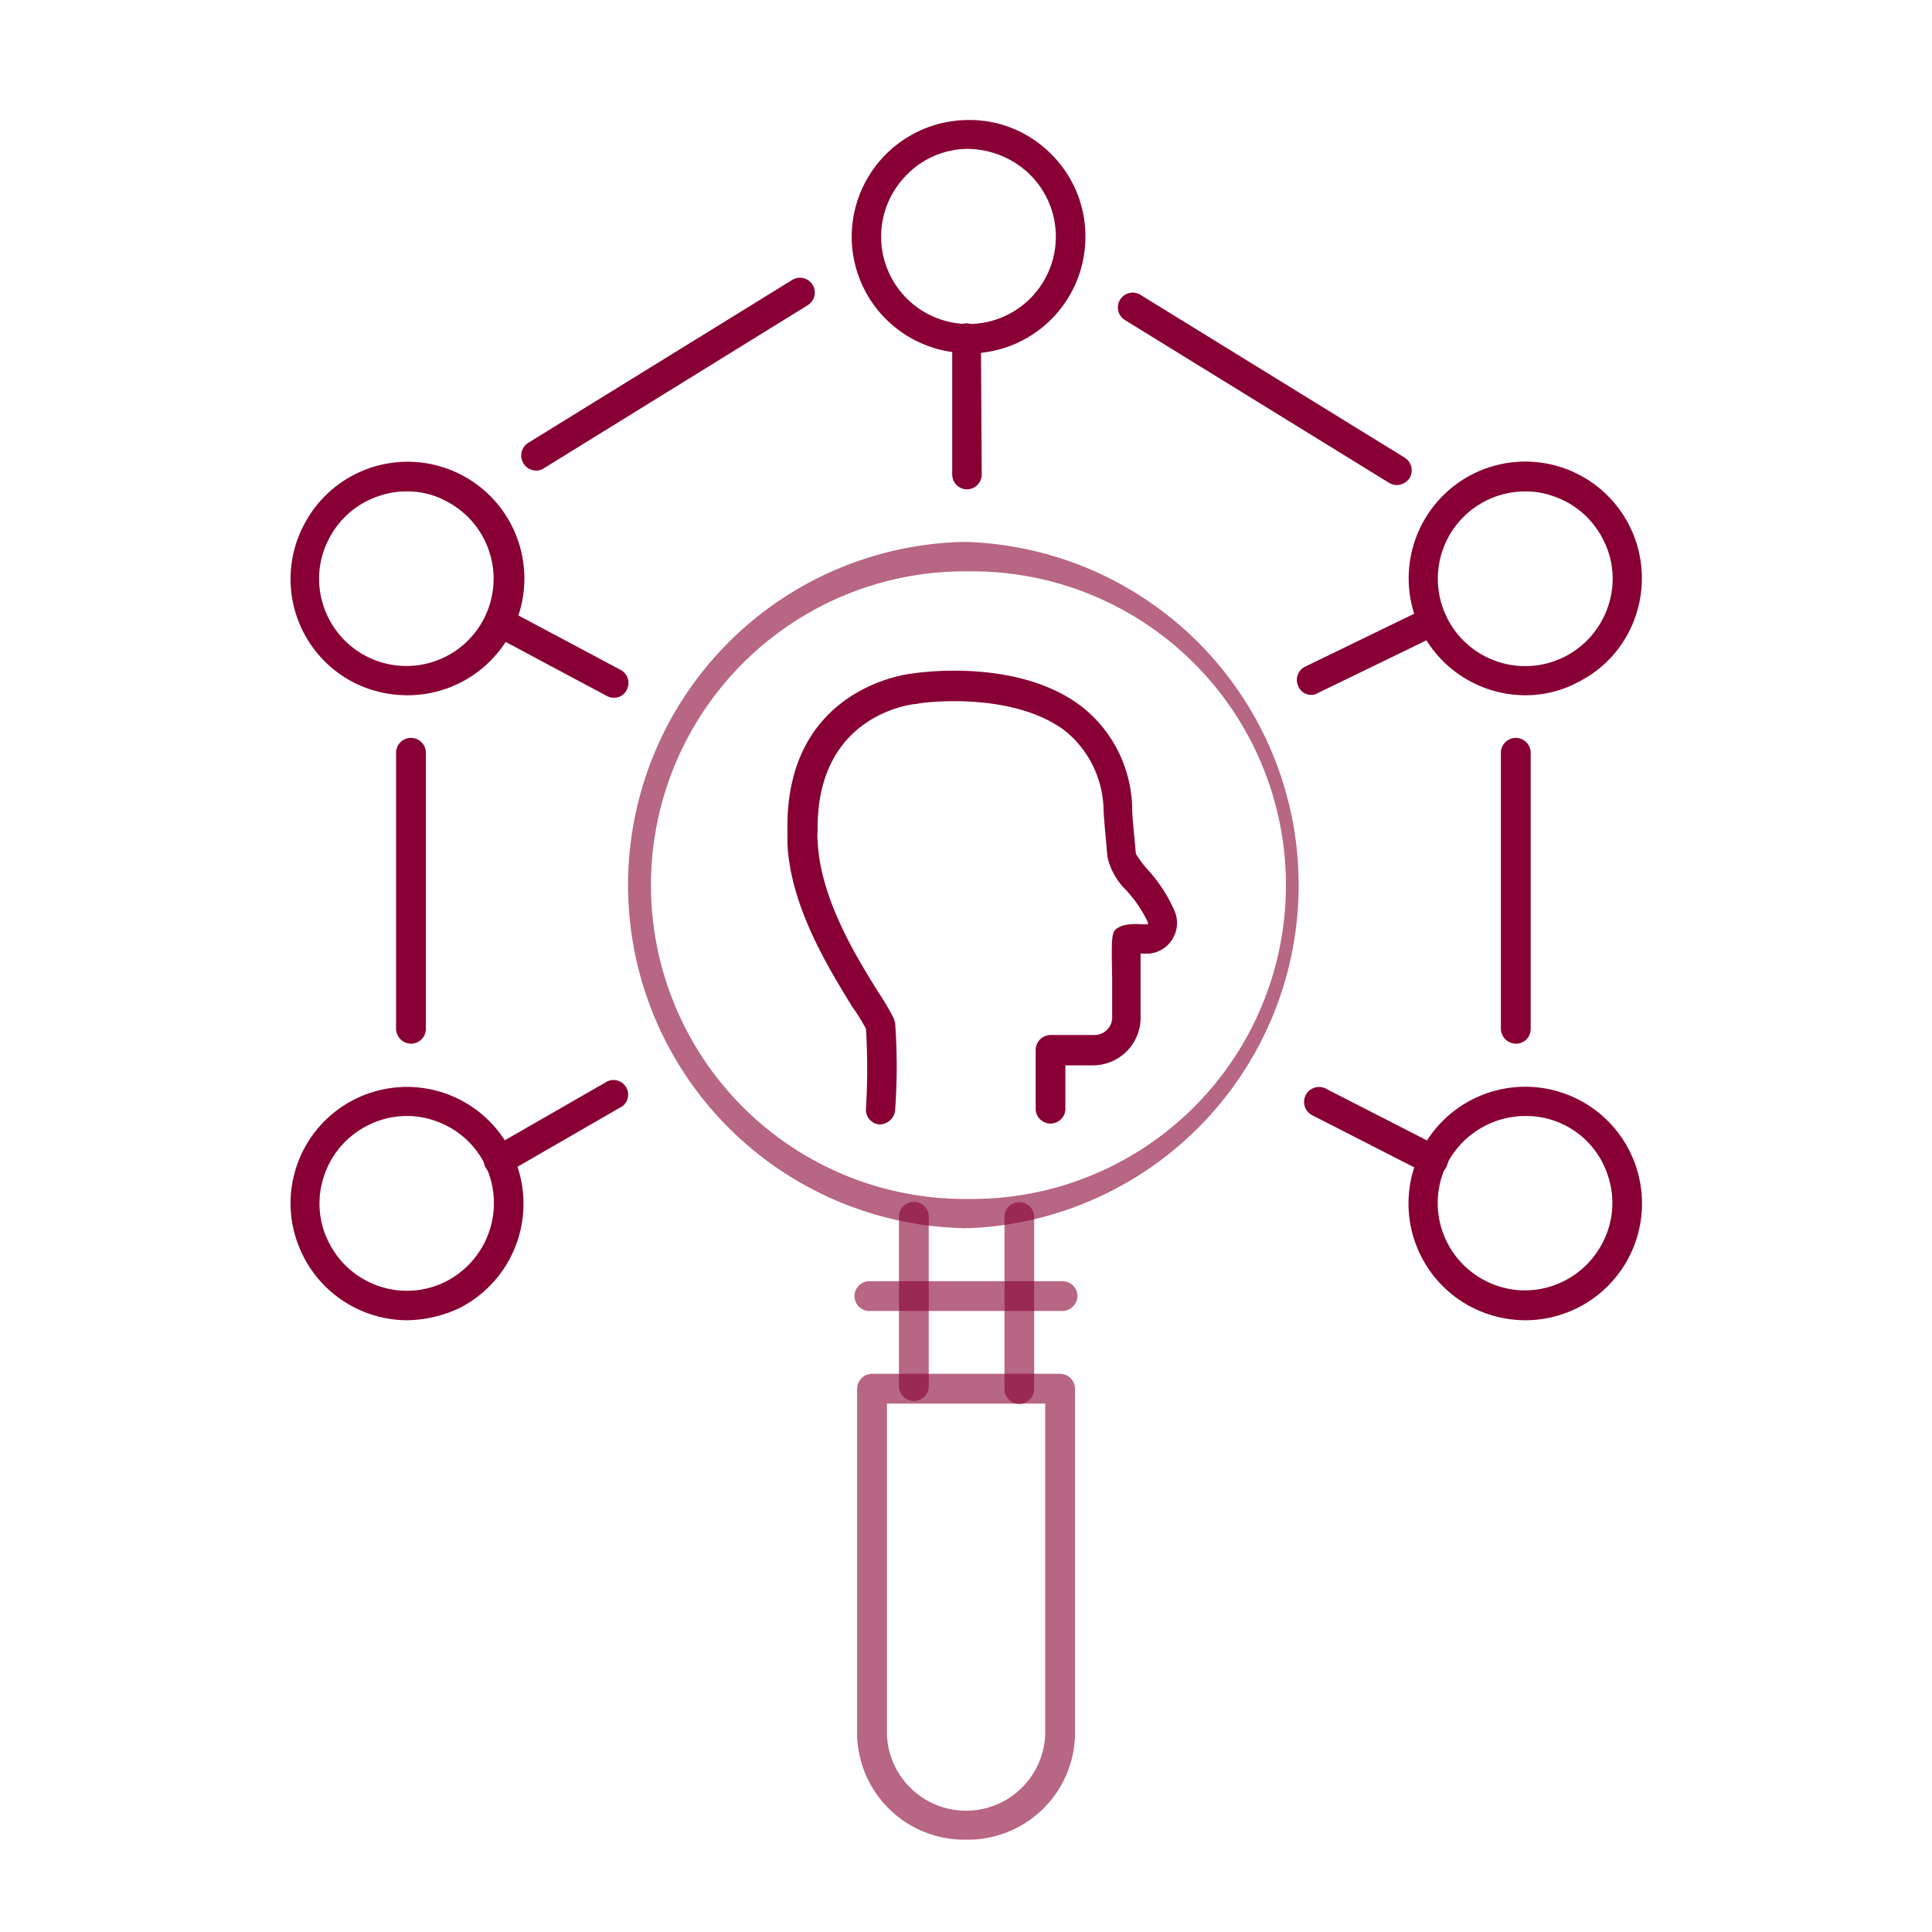 <svg xmlns="http://www.w3.org/2000/svg" viewBox="0 0 140 140"><defs><style>.cls-1,.cls-2{fill:#803;}.cls-1{opacity:0.6;}</style></defs><title>FTLC-icone-recrutement-couleur</title><g id="Calque_1" data-name="Calque 1"><path class="cls-1" d="M73.86,101.74a1.09,1.09,0,0,1-1.07-1.08V88.3a1.08,1.08,0,1,1,2.15,0v12.36A1.11,1.11,0,0,1,73.86,101.74Z"/><path class="cls-1" d="M66.22,101.52a1.09,1.09,0,0,1-1.08-1.08V88.17a1.08,1.08,0,1,1,2.16,0v12.27A1.07,1.07,0,0,1,66.22,101.52Z"/><path class="cls-1" d="M70,133.31a7.77,7.77,0,0,1-7.89-7.62V100.63a1.09,1.09,0,0,1,1.08-1.08H76.82a1.09,1.09,0,0,1,1.08,1.08v25.06A7.77,7.77,0,0,1,70,133.31Zm-5.73-31.6v24a5.74,5.74,0,0,0,11.47,0v-24Z"/><path class="cls-1" d="M70,89a24.87,24.87,0,0,1-.21-49.73H70A24.88,24.88,0,0,1,70.17,89,.27.27,0,0,0,70,89Zm-.18-47.6A22.74,22.74,0,0,0,70,86.88h.19a22.74,22.74,0,1,0-.37-45.47Z"/><path class="cls-1" d="M77,95H63a1.08,1.08,0,1,1,0-2.16H77a1.09,1.09,0,0,1,1.08,1.08A1.12,1.12,0,0,1,77,95Z"/><path class="cls-2" d="M70.17,25.59a8.45,8.45,0,0,1-8.45-8.2A8.47,8.47,0,0,1,70,8.7h0A8.28,8.28,0,0,1,76,11a8.37,8.37,0,0,1,2.65,5.92,8.45,8.45,0,0,1-8.2,8.69A1,1,0,0,0,70.17,25.59ZM70,10.79a6.24,6.24,0,0,0-4.41,2,6.33,6.33,0,1,0,8.94-.24A6.56,6.56,0,0,0,70,10.79Zm0-1Z"/><path class="cls-2" d="M70.1,35.46A1.08,1.08,0,0,1,69,34.38L69,24.51A1.08,1.08,0,0,1,70,23.43h0a1.07,1.07,0,0,1,1.08,1.08l.06,9.87a1.08,1.08,0,0,1-1.08,1.08Z"/><path class="cls-2" d="M29.47,95.67A8.47,8.47,0,0,1,22,91.07h0A8.43,8.43,0,0,1,25.62,79.7,8.44,8.44,0,0,1,37,83.36a8.48,8.48,0,0,1-3.67,11.41A9.17,9.17,0,0,1,29.47,95.67Zm0-14.8a6.19,6.19,0,0,0-2.87.71,6.29,6.29,0,0,0-3.14,3.7,6.19,6.19,0,0,0,.4,4.81h0a6.32,6.32,0,0,0,3.7,3.14,6.24,6.24,0,0,0,4.81-.4,6.37,6.37,0,0,0,2.74-8.51,6.29,6.29,0,0,0-3.7-3.14A5.92,5.92,0,0,0,29.47,80.87Z"/><path class="cls-2" d="M36.19,85.15a1.05,1.05,0,0,1-.52-2l8.17-4.69a1.06,1.06,0,1,1,1,1.85L36.72,85A1.06,1.06,0,0,1,36.19,85.15Z"/><path class="cls-2" d="M29.47,50.38a8.59,8.59,0,0,1-3.85-.93A8.43,8.43,0,0,1,22,38.08h0a8.46,8.46,0,1,1,7.52,12.3Zm0-14.77a6,6,0,0,0-1.94.31,6.29,6.29,0,0,0-3.7,3.14h0a6.2,6.2,0,0,0-.4,4.81,6.32,6.32,0,1,0,8.91-7.55A5.87,5.87,0,0,0,29.47,35.61ZM22.9,38.54Z"/><path class="cls-2" d="M44.48,50.56a.94.94,0,0,1-.49-.12L35.67,46a1.07,1.07,0,0,1,1-1.88L45,48.56A1.07,1.07,0,0,1,45.41,50,1,1,0,0,1,44.48,50.56Z"/><path class="cls-2" d="M110.52,95.67a8.59,8.59,0,0,1-3.85-.93,8.46,8.46,0,1,1,3.85.93Zm0-14.8a6.4,6.4,0,0,0-5.64,3.42,6.32,6.32,0,0,0,2.74,8.51,6.25,6.25,0,0,0,4.81.4,6.34,6.34,0,0,0,3.7-3.15h0a6.2,6.2,0,0,0,.4-4.81,6.22,6.22,0,0,0-6-4.37Z"/><path class="cls-2" d="M103.83,85.15a1,1,0,0,1-.49-.12l-8.26-4.22a1.08,1.08,0,1,1,1-1.92l8.26,4.23a1.08,1.08,0,0,1,.47,1.45A1.07,1.07,0,0,1,103.83,85.15Z"/><path class="cls-2" d="M110.55,50.38a8.47,8.47,0,0,1-3.88-16,8.45,8.45,0,0,1,11.9,10.11,8.31,8.31,0,0,1-4.2,4.93A8,8,0,0,1,110.55,50.38Zm0-14.77a6.33,6.33,0,1,0,6,8.26,6.19,6.19,0,0,0-.4-4.81h0a6.29,6.29,0,0,0-3.7-3.14A5.92,5.92,0,0,0,110.55,35.61Z"/><path class="cls-2" d="M95.08,50.35a1,1,0,0,1-1-.62,1.07,1.07,0,0,1,.49-1.42l8.76-4.25a1.06,1.06,0,1,1,.92,1.91l-8.75,4.25A.83.83,0,0,1,95.08,50.35Z"/><path class="cls-2" d="M29.78,75.63a1.1,1.1,0,0,1-1.08-1.08v-20a1.08,1.08,0,0,1,2.16,0v20A1.08,1.08,0,0,1,29.78,75.63Z"/><path class="cls-2" d="M101.21,35.15a1.16,1.16,0,0,1-.55-.16L81.51,23.19a1.07,1.07,0,1,1,1.14-1.82l19.15,11.8a1.09,1.09,0,0,1,.34,1.48A1.14,1.14,0,0,1,101.21,35.15Z"/><path class="cls-2" d="M38.84,34.1a1.09,1.09,0,0,1-.58-2L57.4,20.29a1.07,1.07,0,0,1,1.14,1.82L39.4,33.94A.93.93,0,0,1,38.84,34.1Z"/><path class="cls-2" d="M109.84,75.63a1.1,1.1,0,0,1-1.08-1.08v-20a1.08,1.08,0,1,1,2.16,0v20A1.06,1.06,0,0,1,109.84,75.63Z"/><path class="cls-2" d="M63.81,81.48h-.06a1.06,1.06,0,0,1-1-1.14,46.91,46.91,0,0,0,0-5.79c-.16-.31-.56-1-1-1.61-1.66-2.71-4.47-7.21-4.69-11.8,0-.31,0-.34,0-1-.15-10.45,9-11.34,9.1-11.34h0s7.58-1.24,12.3,2.46a9.57,9.57,0,0,1,3.58,7.31c0,.65.15,1.88.27,3.3a8.52,8.52,0,0,0,.93,1.23,10.83,10.83,0,0,1,1.91,3,2.24,2.24,0,0,1-.22,2,2.22,2.22,0,0,1-1.63,1h-.65c0,.53,0,1.2,0,1.79,0,.89,0,1.85,0,2.71A3.46,3.46,0,0,1,79.2,77.2h-2v3.24a1.08,1.08,0,0,1-2.15,0V76.12A1.09,1.09,0,0,1,76.12,75H79.2a1.29,1.29,0,0,0,1.39-1.39c0-.86,0-1.82,0-2.68-.06-3.45-.06-3.45.59-3.79.06,0,.09-.06.15-.06a3.81,3.81,0,0,1,1.39-.1h.46s0-.06,0-.15A9.39,9.39,0,0,0,81.6,64.5a4.83,4.83,0,0,1-1.35-2.41c-.13-1.45-.25-2.71-.28-3.36A7.55,7.55,0,0,0,77.23,53c-3.89-3-10.67-2.07-10.73-2-.4,0-7.37.77-7.25,9.19a3.9,3.9,0,0,0,0,.77c.19,4.16,2.81,8.39,4.38,10.91a18.56,18.56,0,0,1,1.17,2c0,.06,0,.12.06.18a43.57,43.57,0,0,1,0,6.45A1.15,1.15,0,0,1,63.81,81.48ZM83.18,67Zm.09,0Z"/></g></svg>